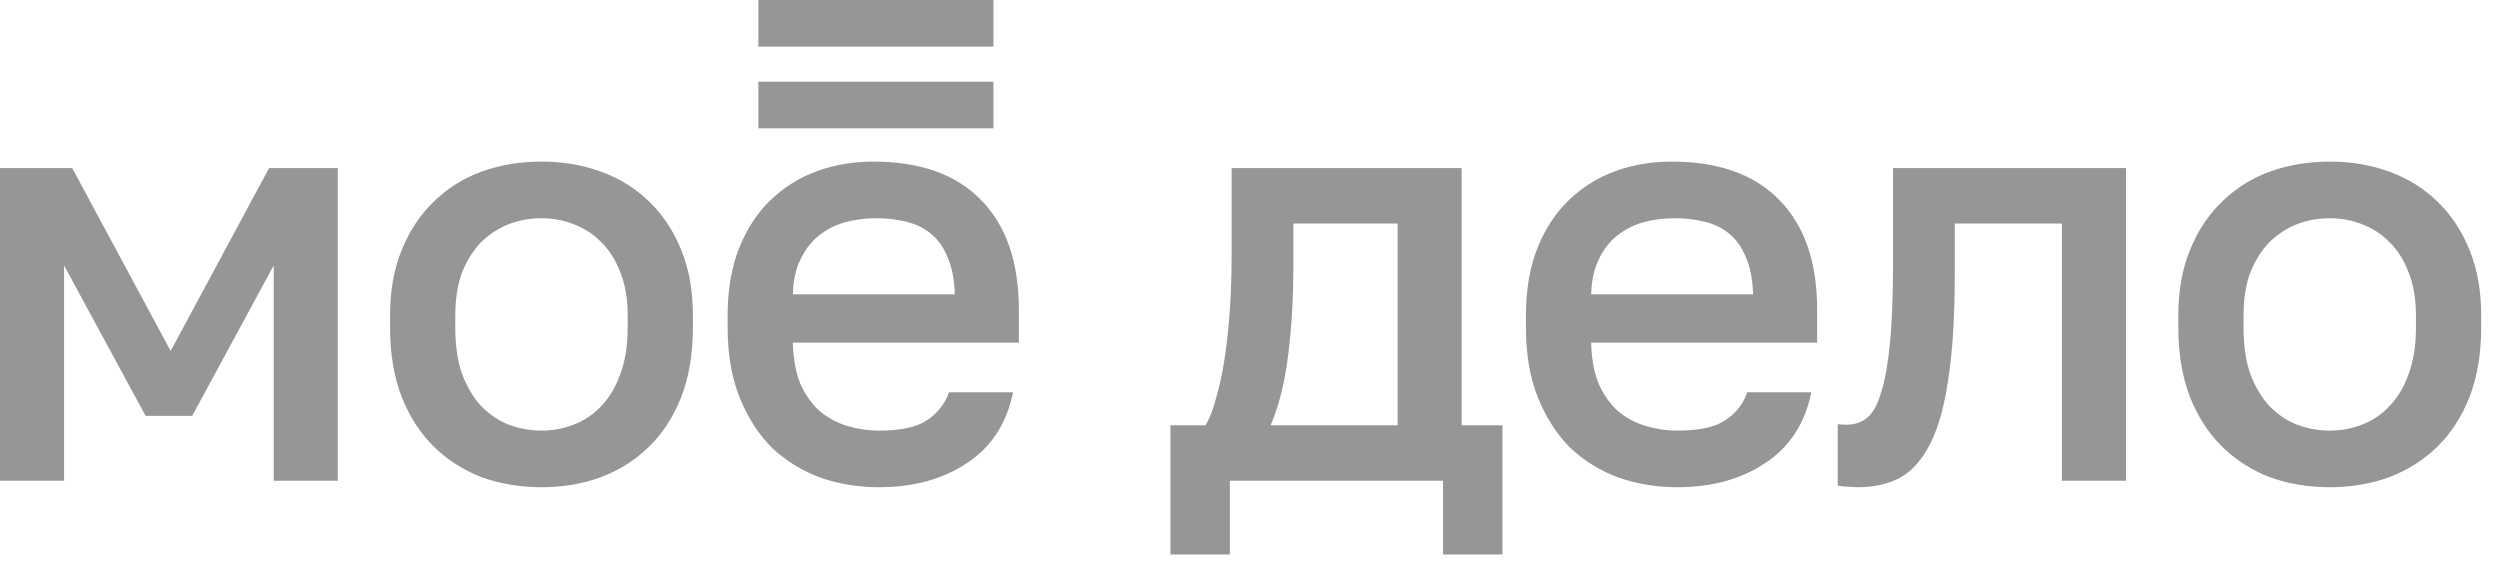 <svg width="97" height="22" viewBox="0 0 97 22" fill="none" xmlns="http://www.w3.org/2000/svg">
<path fill-rule="evenodd" clip-rule="evenodd" d="M29.425 1.808H38.546V0H29.425V1.808ZM38.546 4.978H29.425V3.17H38.546V4.978ZM18.682 18.515C19.405 18.774 20.181 18.904 21.01 18.904C21.838 18.904 22.607 18.774 23.315 18.515C24.038 18.24 24.663 17.844 25.19 17.325C25.718 16.806 26.132 16.165 26.433 15.402C26.735 14.624 26.885 13.724 26.885 12.701V12.244C26.885 11.282 26.735 10.436 26.433 9.703C26.132 8.955 25.718 8.33 25.19 7.826C24.663 7.308 24.038 6.918 23.315 6.659C22.607 6.4 21.838 6.27 21.01 6.27C20.181 6.27 19.405 6.4 18.682 6.659C17.974 6.918 17.356 7.308 16.829 7.826C16.302 8.33 15.888 8.955 15.586 9.703C15.285 10.436 15.134 11.282 15.134 12.244V12.701C15.134 13.724 15.285 14.624 15.586 15.402C15.888 16.165 16.302 16.806 16.829 17.325C17.356 17.844 17.974 18.24 18.682 18.515ZM22.253 16.478C21.861 16.631 21.447 16.707 21.01 16.707C20.573 16.707 20.151 16.631 19.744 16.478C19.353 16.325 18.998 16.089 18.682 15.768C18.381 15.448 18.132 15.036 17.936 14.533C17.756 14.029 17.665 13.419 17.665 12.701V12.244C17.665 11.588 17.756 11.023 17.936 10.55C18.132 10.077 18.381 9.688 18.682 9.383C18.998 9.078 19.353 8.849 19.744 8.696C20.151 8.544 20.573 8.467 21.01 8.467C21.447 8.467 21.861 8.544 22.253 8.696C22.659 8.849 23.013 9.078 23.315 9.383C23.631 9.688 23.88 10.077 24.06 10.55C24.256 11.023 24.354 11.588 24.354 12.244V12.701C24.354 13.419 24.256 14.029 24.06 14.533C23.88 15.036 23.631 15.448 23.315 15.768C23.013 16.089 22.659 16.325 22.253 16.478ZM2.802 6.522H0V18.652H2.486V10.298L5.649 16.135H7.457L10.621 10.298V18.652H13.107V6.522H10.44L6.621 13.617L2.802 6.522ZM34.108 18.904C33.309 18.904 32.556 18.782 31.848 18.538C31.14 18.279 30.515 17.897 29.972 17.393C29.445 16.875 29.023 16.226 28.707 15.448C28.39 14.67 28.232 13.754 28.232 12.701V12.244C28.232 11.237 28.383 10.359 28.684 9.612C28.985 8.864 29.392 8.246 29.904 7.758C30.432 7.254 31.034 6.88 31.712 6.636C32.39 6.392 33.113 6.27 33.882 6.27C35.705 6.27 37.098 6.766 38.062 7.758C39.041 8.749 39.531 10.168 39.531 12.015V13.296H30.763C30.778 13.922 30.876 14.456 31.057 14.899C31.253 15.326 31.501 15.677 31.803 15.952C32.119 16.211 32.473 16.402 32.865 16.524C33.272 16.646 33.686 16.707 34.108 16.707C34.966 16.707 35.592 16.57 35.983 16.295C36.39 16.02 36.669 15.662 36.819 15.219H39.305C39.064 16.425 38.469 17.34 37.52 17.966C36.586 18.591 35.448 18.904 34.108 18.904ZM33.995 8.467C33.573 8.467 33.166 8.521 32.774 8.627C32.398 8.734 32.059 8.91 31.757 9.154C31.471 9.383 31.238 9.688 31.057 10.069C30.876 10.436 30.778 10.886 30.763 11.42H37.045C37.03 10.855 36.94 10.382 36.774 10.001C36.623 9.619 36.413 9.314 36.141 9.085C35.87 8.856 35.546 8.696 35.17 8.604C34.808 8.513 34.416 8.467 33.995 8.467ZM46.769 16.501H45.413V21.513H47.718V18.652H55.989V21.513H58.294V16.501H56.712V6.522H47.786V9.955C47.786 10.642 47.764 11.328 47.718 12.015C47.673 12.686 47.605 13.319 47.515 13.915C47.425 14.494 47.312 15.013 47.176 15.471C47.056 15.929 46.92 16.272 46.769 16.501ZM54.227 8.673V16.501H49.3C49.617 15.768 49.843 14.868 49.978 13.8C50.114 12.717 50.182 11.588 50.182 10.413V8.673H54.227ZM65.081 18.904C64.283 18.904 63.53 18.782 62.822 18.538C62.114 18.279 61.488 17.897 60.946 17.393C60.419 16.875 59.997 16.226 59.681 15.448C59.364 14.67 59.206 13.754 59.206 12.701V12.244C59.206 11.237 59.357 10.359 59.658 9.612C59.959 8.864 60.366 8.246 60.879 7.758C61.406 7.254 62.008 6.88 62.686 6.636C63.364 6.392 64.087 6.27 64.855 6.27C66.678 6.27 68.072 6.766 69.036 7.758C70.015 8.749 70.505 10.168 70.505 12.015V13.296H61.737C61.752 13.922 61.85 14.456 62.031 14.899C62.227 15.326 62.475 15.677 62.776 15.952C63.093 16.211 63.447 16.402 63.839 16.524C64.246 16.646 64.66 16.707 65.081 16.707C65.94 16.707 66.566 16.57 66.957 16.295C67.364 16.02 67.643 15.662 67.793 15.219H70.279C70.038 16.425 69.443 17.34 68.494 17.966C67.56 18.591 66.422 18.904 65.081 18.904ZM64.969 8.467C64.547 8.467 64.14 8.521 63.748 8.627C63.372 8.734 63.033 8.91 62.731 9.154C62.445 9.383 62.211 9.688 62.031 10.069C61.85 10.436 61.752 10.886 61.737 11.42H68.019C68.004 10.855 67.914 10.382 67.748 10.001C67.597 9.619 67.386 9.314 67.115 9.085C66.844 8.856 66.52 8.696 66.144 8.604C65.782 8.513 65.39 8.467 64.969 8.467ZM71.687 18.881C71.838 18.896 71.974 18.904 72.094 18.904C72.711 18.904 73.254 18.782 73.721 18.538C74.188 18.279 74.579 17.836 74.896 17.21C75.213 16.585 75.446 15.745 75.596 14.693C75.762 13.625 75.845 12.274 75.845 10.642V8.673H80.003V18.652H82.489V6.522H73.45V10.184C73.45 11.42 73.412 12.442 73.337 13.251C73.262 14.059 73.148 14.708 72.998 15.196C72.862 15.669 72.682 16.005 72.456 16.203C72.229 16.386 71.958 16.478 71.642 16.478C71.491 16.478 71.378 16.47 71.303 16.455V18.835C71.423 18.866 71.552 18.881 71.687 18.881ZM90.394 18.904C89.566 18.904 88.79 18.774 88.067 18.515C87.359 18.24 86.741 17.844 86.214 17.325C85.687 16.806 85.272 16.165 84.971 15.402C84.67 14.624 84.519 13.724 84.519 12.701V12.244C84.519 11.282 84.67 10.436 84.971 9.703C85.272 8.955 85.687 8.33 86.214 7.826C86.741 7.308 87.359 6.918 88.067 6.659C88.79 6.4 89.566 6.27 90.394 6.27C91.223 6.27 91.992 6.4 92.7 6.659C93.423 6.918 94.048 7.308 94.575 7.826C95.103 8.33 95.517 8.955 95.818 9.703C96.119 10.436 96.27 11.282 96.27 12.244V12.701C96.27 13.724 96.119 14.624 95.818 15.402C95.517 16.165 95.103 16.806 94.575 17.325C94.048 17.844 93.423 18.24 92.7 18.515C91.992 18.774 91.223 18.904 90.394 18.904ZM90.394 16.707C90.831 16.707 91.246 16.631 91.638 16.478C92.044 16.325 92.398 16.089 92.7 15.768C93.016 15.448 93.264 15.036 93.445 14.533C93.641 14.029 93.739 13.419 93.739 12.701V12.244C93.739 11.588 93.641 11.023 93.445 10.55C93.264 10.077 93.016 9.688 92.7 9.383C92.398 9.078 92.044 8.849 91.638 8.696C91.246 8.544 90.831 8.467 90.394 8.467C89.958 8.467 89.536 8.544 89.129 8.696C88.737 8.849 88.383 9.078 88.067 9.383C87.766 9.688 87.517 10.077 87.321 10.55C87.14 11.023 87.05 11.588 87.05 12.244V12.701C87.05 13.419 87.14 14.029 87.321 14.533C87.517 15.036 87.766 15.448 88.067 15.768C88.383 16.089 88.737 16.325 89.129 16.478C89.536 16.631 89.958 16.707 90.394 16.707Z" fill="#969696"/>
</svg>

